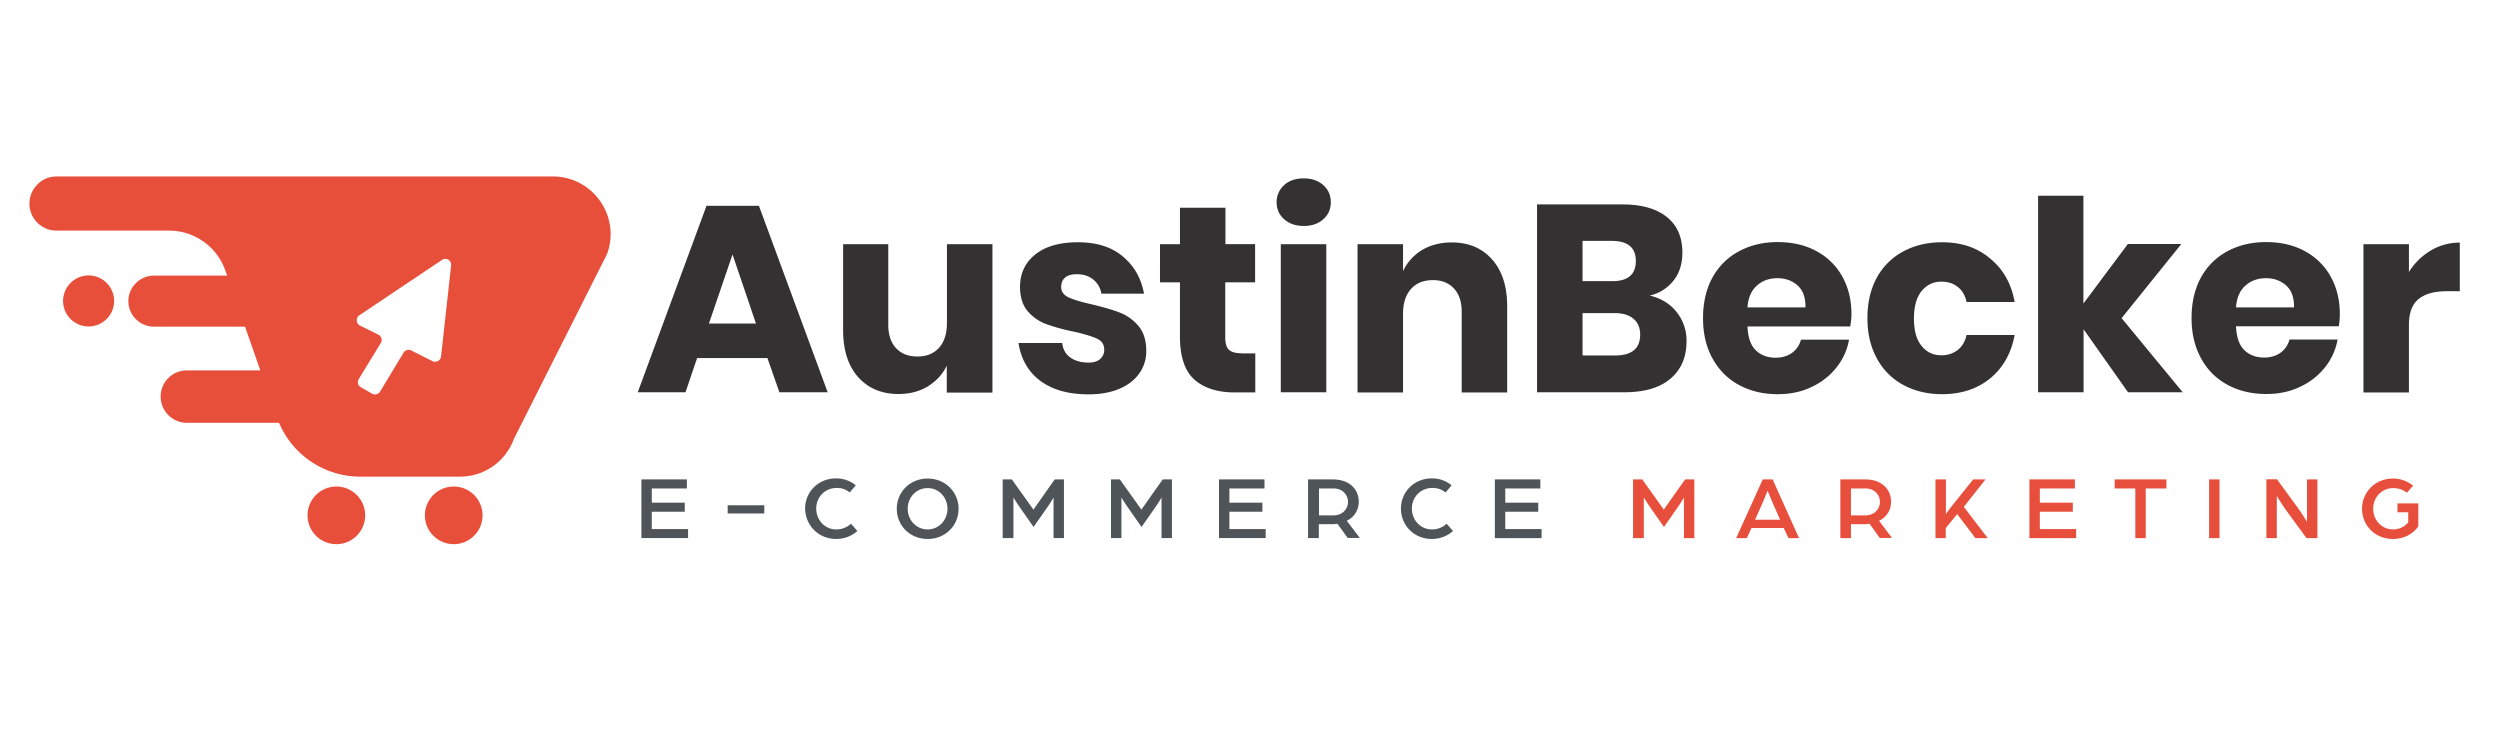 <svg xmlns="http://www.w3.org/2000/svg" width="170" height="50" fill="none" viewBox="0 0 170 50"><path fill="#E74E3B" d="M162.721 36.65c.72 0 1.369-.33 1.723-.862V34.23h-1.416v.602h.732v.685a1.318 1.318 0 0 1-1.027.484c-.779 0-1.358-.638-1.358-1.405s.579-1.405 1.358-1.405c.354 0 .661.094.932.319l.425-.484a2.145 2.145 0 0 0-1.369-.484c-1.204 0-2.102.92-2.102 2.054 0 1.145.898 2.054 2.102 2.054Zm-8.606-.059h.708v-2.869s.319.543.661 1.015l1.358 1.854h.743v-3.99h-.708v2.892s-.33-.555-.614-.944l-1.428-1.96h-.72v4.002Zm-3.896 0h.708v-3.99h-.708v3.99Zm-5.018 0h.709v-3.376h1.405V32.6h-3.518v.614h1.404v3.376Zm-7.201 0h3.176v-.614h-2.468v-1.18h2.243v-.614h-2.243v-.968h2.385V32.6H138v3.99Zm-6.399 0h.709v-.685l.779-.944 1.24 1.629h.838l-1.629-2.125 1.475-1.865h-.838l-1.428 1.782a9.03 9.03 0 0 0-.425.579V32.6h-.709v3.99h-.012Zm-5.737-1.558v-1.818h1.003c.567 0 .968.401.968.92 0 .496-.401.91-.968.91h-1.003v-.012Zm-.708 1.558h.708v-.944h.909c.118 0 .248-.012.354-.036l.697.968h.826l-.874-1.169c.532-.247.815-.755.815-1.286 0-.839-.614-1.523-1.759-1.523h-1.688v3.99h.012Zm-5.809-1.251.461-1.04c.177-.4.389-.932.389-.932s.225.531.39.933l.46 1.039h-1.7Zm-1.287 1.251h.721l.318-.685h2.196l.319.685h.72l-1.794-3.99h-.673l-1.807 3.99Zm-6.988 0h.708v-2.763s.13.225.378.59l.991 1.417.98-1.404c.26-.378.378-.602.378-.602v2.762h.708v-3.99h-.625l-.555.779c-.272.39-.897 1.275-.897 1.275s-.626-.886-.909-1.275l-.555-.78h-.626v3.991h.024Z"/><path fill="#4F5459" d="M101.651 36.591h3.175v-.614h-2.467v-1.18h2.243v-.614h-2.243v-.968h2.385V32.6h-3.093v3.99Zm-4.286.059c.567 0 1.075-.212 1.44-.543l-.436-.496a1.44 1.44 0 0 1-1.004.39c-.779 0-1.357-.65-1.357-1.417s.578-1.405 1.404-1.405c.32 0 .614.095.886.307l.413-.484a2.095 2.095 0 0 0-1.346-.472c-1.204 0-2.101.92-2.101 2.054 0 1.145.897 2.066 2.101 2.066Zm-7.673-1.617v-1.818h1.003c.567 0 .968.401.968.92 0 .496-.401.91-.968.91h-1.003v-.012Zm-.72 1.558h.708v-.944h.909c.118 0 .248-.012.354-.036l.697.968h.826l-.885-1.169a1.4 1.4 0 0 0 .814-1.286c0-.839-.614-1.523-1.759-1.523h-1.688v3.99h.024Zm-6.08 0h3.175v-.614H83.6v-1.18h2.243v-.614H83.6v-.968h2.385V32.6h-3.093v3.99Zm-7.343 0h.708v-2.763s.13.225.378.59l.991 1.417.98-1.404c.26-.378.378-.602.378-.602v2.762h.708v-3.99h-.625l-.555.779c-.272.39-.897 1.275-.897 1.275s-.626-.886-.91-1.275l-.554-.78h-.602v3.991Zm-7.343 0h.708v-2.763s.13.225.378.59l.991 1.417.98-1.404c.26-.378.378-.602.378-.602v2.762h.708v-3.99h-.625l-.555.779c-.272.39-.897 1.275-.897 1.275s-.626-.886-.91-1.275l-.554-.78h-.626v3.991h.024Zm-5.124-.59c-.78 0-1.358-.638-1.358-1.405s.579-1.405 1.358-1.405c.767 0 1.346.637 1.346 1.405 0 .767-.579 1.405-1.346 1.405Zm0 .649c1.204 0 2.101-.909 2.101-2.054 0-1.133-.897-2.054-2.101-2.054s-2.101.92-2.101 2.054c0 1.145.897 2.054 2.101 2.054Zm-6.221 0c.566 0 1.074-.212 1.44-.543l-.437-.496a1.44 1.44 0 0 1-1.003.39c-.78 0-1.358-.65-1.358-1.417s.578-1.405 1.405-1.405c.318 0 .614.095.873.307l.413-.484a2.095 2.095 0 0 0-1.345-.472c-1.204 0-2.102.92-2.102 2.054.024 1.145.91 2.066 2.114 2.066Zm-7.379-1.735h2.491v-.555h-2.491v.555Zm-5.867 1.676h3.175v-.614h-2.467v-1.18h2.243v-.614h-2.243v-.968h2.385V32.6h-3.093v3.99Z"/><path fill="#333132" d="M163.807 18.493v-1.889h-3.093v10.082h3.093v-4.592c0-.827.224-1.417.673-1.771.449-.354 1.086-.52 1.901-.52h.885v-3.305a3.8 3.8 0 0 0-1.983.543 4.442 4.442 0 0 0-1.476 1.452Zm-7.815 2.408h-3.943c.047-.649.259-1.145.637-1.475.378-.343.838-.508 1.405-.508.543 0 .992.165 1.369.496.366.33.544.826.532 1.487Zm3.116.46c0-.967-.212-1.817-.625-2.561a4.347 4.347 0 0 0-1.759-1.724c-.756-.413-1.641-.614-2.633-.614s-1.865.213-2.633.626a4.424 4.424 0 0 0-1.794 1.783c-.425.779-.638 1.7-.638 2.75 0 1.051.213 1.96.65 2.751a4.382 4.382 0 0 0 1.794 1.795c.768.413 1.641.625 2.633.625.838 0 1.605-.153 2.29-.484a4.602 4.602 0 0 0 1.7-1.322 4.17 4.17 0 0 0 .862-1.9h-3.27a1.583 1.583 0 0 1-.591.885c-.306.224-.684.342-1.133.342-.543 0-.992-.165-1.334-.496-.354-.33-.543-.873-.578-1.629h6.989c.047-.295.07-.566.07-.826Zm-10.684 5.313-4.155-5.04 4.061-5.042h-3.636l-3.022 4.05V13.31h-3.082v13.364h3.093V22.39l3.023 4.285h3.718Zm-16.374-10.2c-.992 0-1.865.213-2.633.626a4.424 4.424 0 0 0-1.794 1.783c-.425.779-.638 1.7-.638 2.75 0 1.051.213 1.96.65 2.751a4.382 4.382 0 0 0 1.794 1.794c.768.414 1.641.626 2.633.626 1.298 0 2.385-.354 3.27-1.074.874-.72 1.428-1.7 1.665-2.951h-3.271c-.094.436-.295.767-.59 1.015a1.81 1.81 0 0 1-1.133.366c-.543 0-.992-.213-1.334-.638-.354-.425-.52-1.05-.52-1.865s.177-1.44.52-1.865c.354-.425.791-.638 1.334-.638.46 0 .838.118 1.133.366.307.236.496.579.59 1.015h3.271c-.225-1.251-.78-2.23-1.665-2.951-.885-.756-1.972-1.11-3.282-1.11Zm-9.279 4.427h-3.943c.047-.649.26-1.145.637-1.475.378-.343.839-.508 1.405-.508.543 0 .992.165 1.37.496.366.33.543.826.531 1.487Zm3.128.46c0-.967-.212-1.817-.625-2.561a4.347 4.347 0 0 0-1.759-1.724c-.756-.413-1.641-.614-2.633-.614s-1.865.213-2.633.626a4.409 4.409 0 0 0-1.806 1.795c-.425.779-.637 1.7-.637 2.75 0 1.051.212 1.96.649 2.751.437.78 1.027 1.381 1.794 1.794.768.414 1.641.626 2.633.626.838 0 1.606-.153 2.29-.484a4.594 4.594 0 0 0 1.7-1.322 4.168 4.168 0 0 0 .862-1.9h-3.27a1.586 1.586 0 0 1-.59.885c-.307.224-.685.342-1.134.342-.543 0-.991-.165-1.334-.496-.354-.33-.543-.873-.578-1.629h6.989c.047-.307.082-.578.082-.838Zm-16.079 2.81h-2.207v-2.88h2.184c.554 0 .979.13 1.286.39.296.26.449.613.449 1.074 0 .944-.567 1.417-1.712 1.417Zm-2.207-7.791h1.983c1.098 0 1.641.46 1.641 1.37 0 .908-.531 1.369-1.606 1.369h-2.018v-2.74Zm4.568 3.719a2.85 2.85 0 0 0 1.606-1.004c.413-.508.614-1.157.614-1.924 0-1.05-.354-1.854-1.063-2.42-.708-.567-1.712-.85-3.022-.85h-5.797v12.773h5.939c1.357 0 2.408-.307 3.128-.92.732-.614 1.098-1.464 1.098-2.562a3.09 3.09 0 0 0-.673-1.972c-.448-.566-1.051-.932-1.83-1.121Zm-13.47-3.613c-.767 0-1.44.177-2.019.52a3.343 3.343 0 0 0-1.286 1.428v-1.83h-3.094v10.082h3.094v-5.348c0-.732.188-1.298.554-1.7.366-.401.862-.59 1.488-.59.59 0 1.063.189 1.417.567.354.377.53.909.53 1.582v5.49h3.094V20.83c0-1.346-.342-2.409-1.015-3.176-.685-.78-1.606-1.169-2.763-1.169ZM87.094 26.674h3.094v-10.07h-3.094v10.07Zm-.283-12.915c0 .46.165.838.508 1.145.342.307.779.46 1.334.46s1.003-.153 1.334-.46c.342-.307.508-.685.508-1.145 0-.472-.166-.862-.508-1.169-.343-.307-.78-.46-1.334-.46-.555 0-1.004.153-1.334.46a1.53 1.53 0 0 0-.508 1.169Zm-2.42 10.26c-.39 0-.661-.084-.826-.237-.166-.154-.248-.437-.248-.826V19.2h2.03v-2.597H83.33v-2.479h-3.093v2.48h-1.358V19.2h1.358v3.707c0 1.346.33 2.314.98 2.904.66.579 1.57.874 2.75.874h1.393V24.03h-.968v-.012Zm-11.097-7.545c-1.252 0-2.22.284-2.904.838-.685.555-1.028 1.287-1.028 2.196 0 .697.178 1.252.52 1.653.354.401.767.697 1.251.874a13.15 13.15 0 0 0 1.842.507c.744.166 1.287.33 1.617.484.331.154.496.402.496.744a.82.82 0 0 1-.271.638c-.177.165-.449.248-.791.248-.508 0-.921-.118-1.24-.343-.319-.224-.508-.555-.555-.991h-2.975c.177 1.121.685 1.983 1.5 2.585.814.602 1.912.909 3.27.909.803 0 1.51-.13 2.09-.378.59-.248 1.038-.602 1.357-1.05a2.57 2.57 0 0 0 .472-1.535c0-.709-.177-1.275-.543-1.7a3.14 3.14 0 0 0-1.287-.91c-.495-.188-1.121-.365-1.9-.554-.709-.154-1.228-.319-1.559-.472-.33-.154-.496-.39-.496-.709 0-.271.095-.495.272-.637.177-.154.449-.224.79-.224.45 0 .816.118 1.11.354.296.236.485.555.567.968h2.893c-.19-1.05-.673-1.89-1.44-2.527-.756-.649-1.783-.968-3.058-.968Zm-8.902.13v5.348c0 .732-.177 1.299-.543 1.7-.366.401-.85.59-1.475.59-.602 0-1.087-.189-1.44-.566-.355-.378-.532-.91-.532-1.594v-5.478h-3.07v5.856c0 1.346.343 2.408 1.016 3.175.685.768 1.594 1.157 2.75 1.157.756 0 1.43-.177 1.996-.52.566-.353 1.003-.814 1.287-1.404v1.83h3.105V16.604h-3.094ZM48.207 22l1.605-4.698L51.406 22h-3.199ZM53 26.674h3.282l-4.675-12.679h-3.565l-4.675 12.68h3.246l.791-2.326h4.781L53 26.674Z"/><path fill="#E84F3B" d="M7.761 20.465c0 .956-.779 1.735-1.735 1.735-.957 0-1.736-.78-1.736-1.735 0-.957.78-1.736 1.736-1.736s1.735.78 1.735 1.736Zm17.071 14.579c0 1.087-.886 1.96-1.96 1.96a1.962 1.962 0 0 1-1.96-1.96c0-1.086.886-1.96 1.96-1.96 1.075 0 1.96.874 1.96 1.96Zm7.981 0c0 1.087-.886 1.96-1.96 1.96a1.962 1.962 0 0 1-1.96-1.96c0-1.086.886-1.96 1.96-1.96 1.074 0 1.96.874 1.96 1.96Z"/><path fill="#E84F3B" d="m30.676 18.044-.685 6.198a.41.41 0 0 1-.578.32l-1.453-.733a.398.398 0 0 0-.519.154l-1.594 2.644a.403.403 0 0 1-.543.142l-.767-.437a.394.394 0 0 1-.142-.555l1.5-2.456a.402.402 0 0 0-.166-.566l-1.251-.614a.41.41 0 0 1-.047-.697l5.619-3.765a.396.396 0 0 1 .626.365ZM37.594 12H3.842c-.508 0-.968.2-1.299.543A1.84 1.84 0 0 0 2 13.842c0 1.015.826 1.841 1.842 1.841h7.65a4.055 4.055 0 0 1 3.836 2.727l.119.331h-4.97c-.485 0-.921.2-1.228.508-.32.307-.52.743-.52 1.227 0 .957.78 1.736 1.747 1.736h6.187l1.038 2.975h-4.993c-.496 0-.945.2-1.264.52a1.784 1.784 0 0 0-.519 1.262c0 .98.803 1.783 1.794 1.783h6.257a6.003 6.003 0 0 0 5.537 3.66h6.765a3.9 3.9 0 0 0 3.671-2.574l6.328-12.56c.944-2.563-.956-5.278-3.683-5.278Z"/></svg>